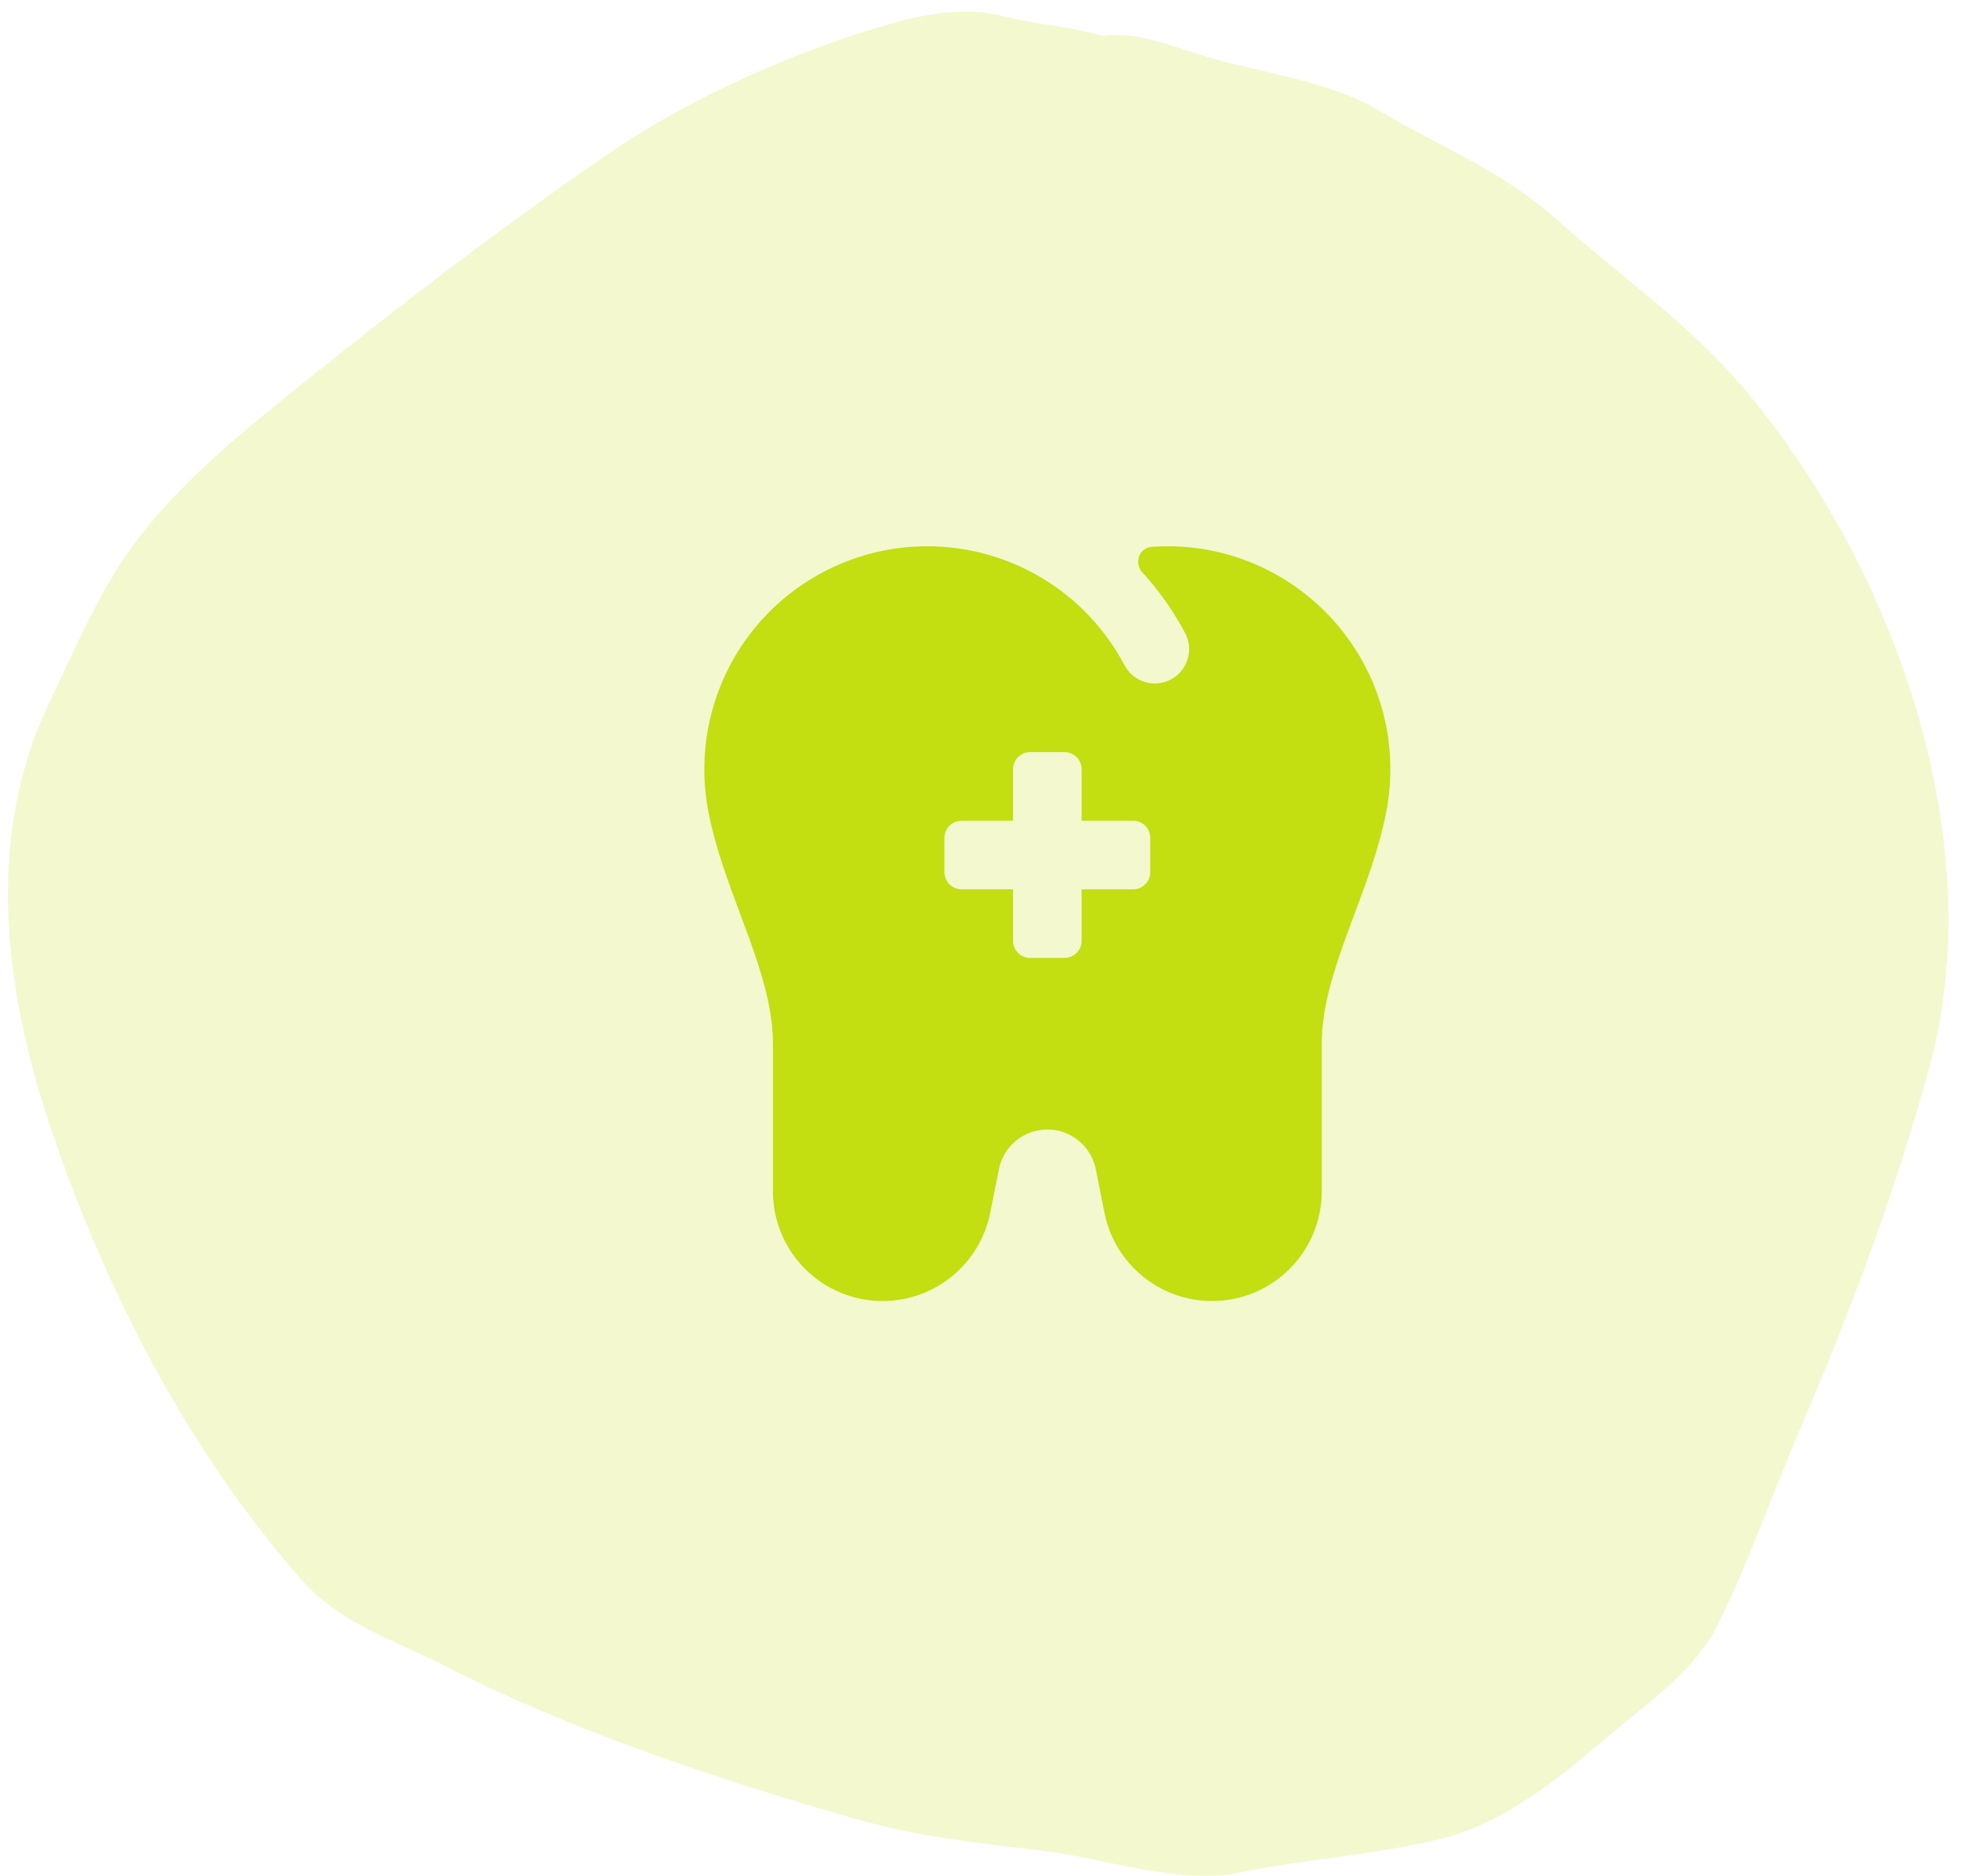 <svg width="91" height="87" viewBox="0 0 91 87" fill="none" xmlns="http://www.w3.org/2000/svg">
<path opacity="0.2" d="M46.482 0.738C48.158 1.173 49.53 1.199 51.194 1.676C52.736 1.416 54.508 2.214 56.083 2.666C58.601 3.388 61.757 3.801 63.991 5.14C66.901 6.885 69.571 7.838 72.207 10.184C75.148 12.801 78.365 15.018 80.918 18.055C87.9 26.362 92.338 38.959 89.496 49.449C87.995 54.992 85.883 60.694 83.612 65.97C82.291 69.038 81.218 72.171 79.76 75.176C78.626 77.511 76.436 78.936 74.491 80.599C72.29 82.481 69.681 84.599 66.751 85.291C63.645 86.024 60.488 86.22 57.382 86.851C54.718 87.392 51.179 86.181 48.496 85.841C45.422 85.452 42.736 85.222 39.724 84.358C33.178 82.481 26.58 80.289 20.503 77.192C18.141 75.988 15.747 75.263 13.979 73.254C8.7 67.252 4.866 59.751 2.37 52.358C0.17 45.839 -0.714 38.795 2.322 32.504C3.755 29.534 4.84 26.785 7.007 24.227C9.111 21.741 11.411 19.891 13.94 17.857C18.579 14.127 23.405 10.42 28.351 7.042C32.127 4.463 37.193 2.223 41.658 1.008C43.141 0.604 44.948 0.34 46.482 0.738Z" fill="#C3DE11"/>
<path fill-rule="evenodd" clip-rule="evenodd" d="M33.455 31.716C33.703 31.117 34.007 30.544 34.36 30.004C34.423 29.909 34.487 29.814 34.553 29.721C35.369 28.561 36.419 27.577 37.64 26.835C39.264 25.849 41.128 25.329 43.028 25.332C44.927 25.336 46.789 25.862 48.41 26.855C49.995 27.825 51.288 29.205 52.155 30.847C52.565 31.624 53.527 31.922 54.304 31.512C55.081 31.102 55.379 30.14 54.969 29.363C54.51 28.494 53.961 27.681 53.331 26.937L53.319 26.923L53.302 26.903C53.176 26.755 53.046 26.61 52.914 26.467C52.623 26.014 52.861 25.395 53.434 25.356C53.669 25.34 53.906 25.332 54.145 25.332C59.856 25.332 64.486 29.962 64.486 35.673C64.486 36.36 64.419 37.033 64.29 37.685C63.965 39.334 63.355 40.962 62.802 42.441C62.677 42.773 62.556 43.098 62.441 43.414C61.785 45.217 61.304 46.82 61.304 48.418V55.244C61.304 58.054 59.026 60.332 56.217 60.332C53.791 60.332 51.703 58.62 51.227 56.242L50.823 54.218C50.609 53.148 49.669 52.377 48.577 52.377C47.485 52.377 46.545 53.148 46.331 54.218L45.927 56.242C45.451 58.62 43.363 60.332 40.938 60.332C38.128 60.332 35.85 58.054 35.85 55.244V48.418C35.85 46.82 35.369 45.217 34.713 43.414C34.598 43.098 34.477 42.773 34.352 42.44C33.798 40.961 33.189 39.334 32.864 37.685C32.735 37.033 32.668 36.36 32.668 35.673C32.668 34.315 32.935 32.97 33.455 31.716ZM49.373 34.877C49.812 34.877 50.168 35.234 50.168 35.673V38.059L52.554 38.059C52.994 38.059 53.35 38.416 53.35 38.855V40.446C53.35 40.885 52.994 41.241 52.554 41.241L50.168 41.241V43.627C50.168 44.067 49.812 44.423 49.373 44.423H47.782C47.342 44.423 46.986 44.067 46.986 43.627V41.241H44.6C44.16 41.241 43.804 40.885 43.804 40.446V38.855C43.804 38.416 44.16 38.059 44.6 38.059L46.986 38.059V35.673C46.986 35.234 47.342 34.877 47.782 34.877L49.373 34.877Z" fill="#C3DE11"/>
</svg>
